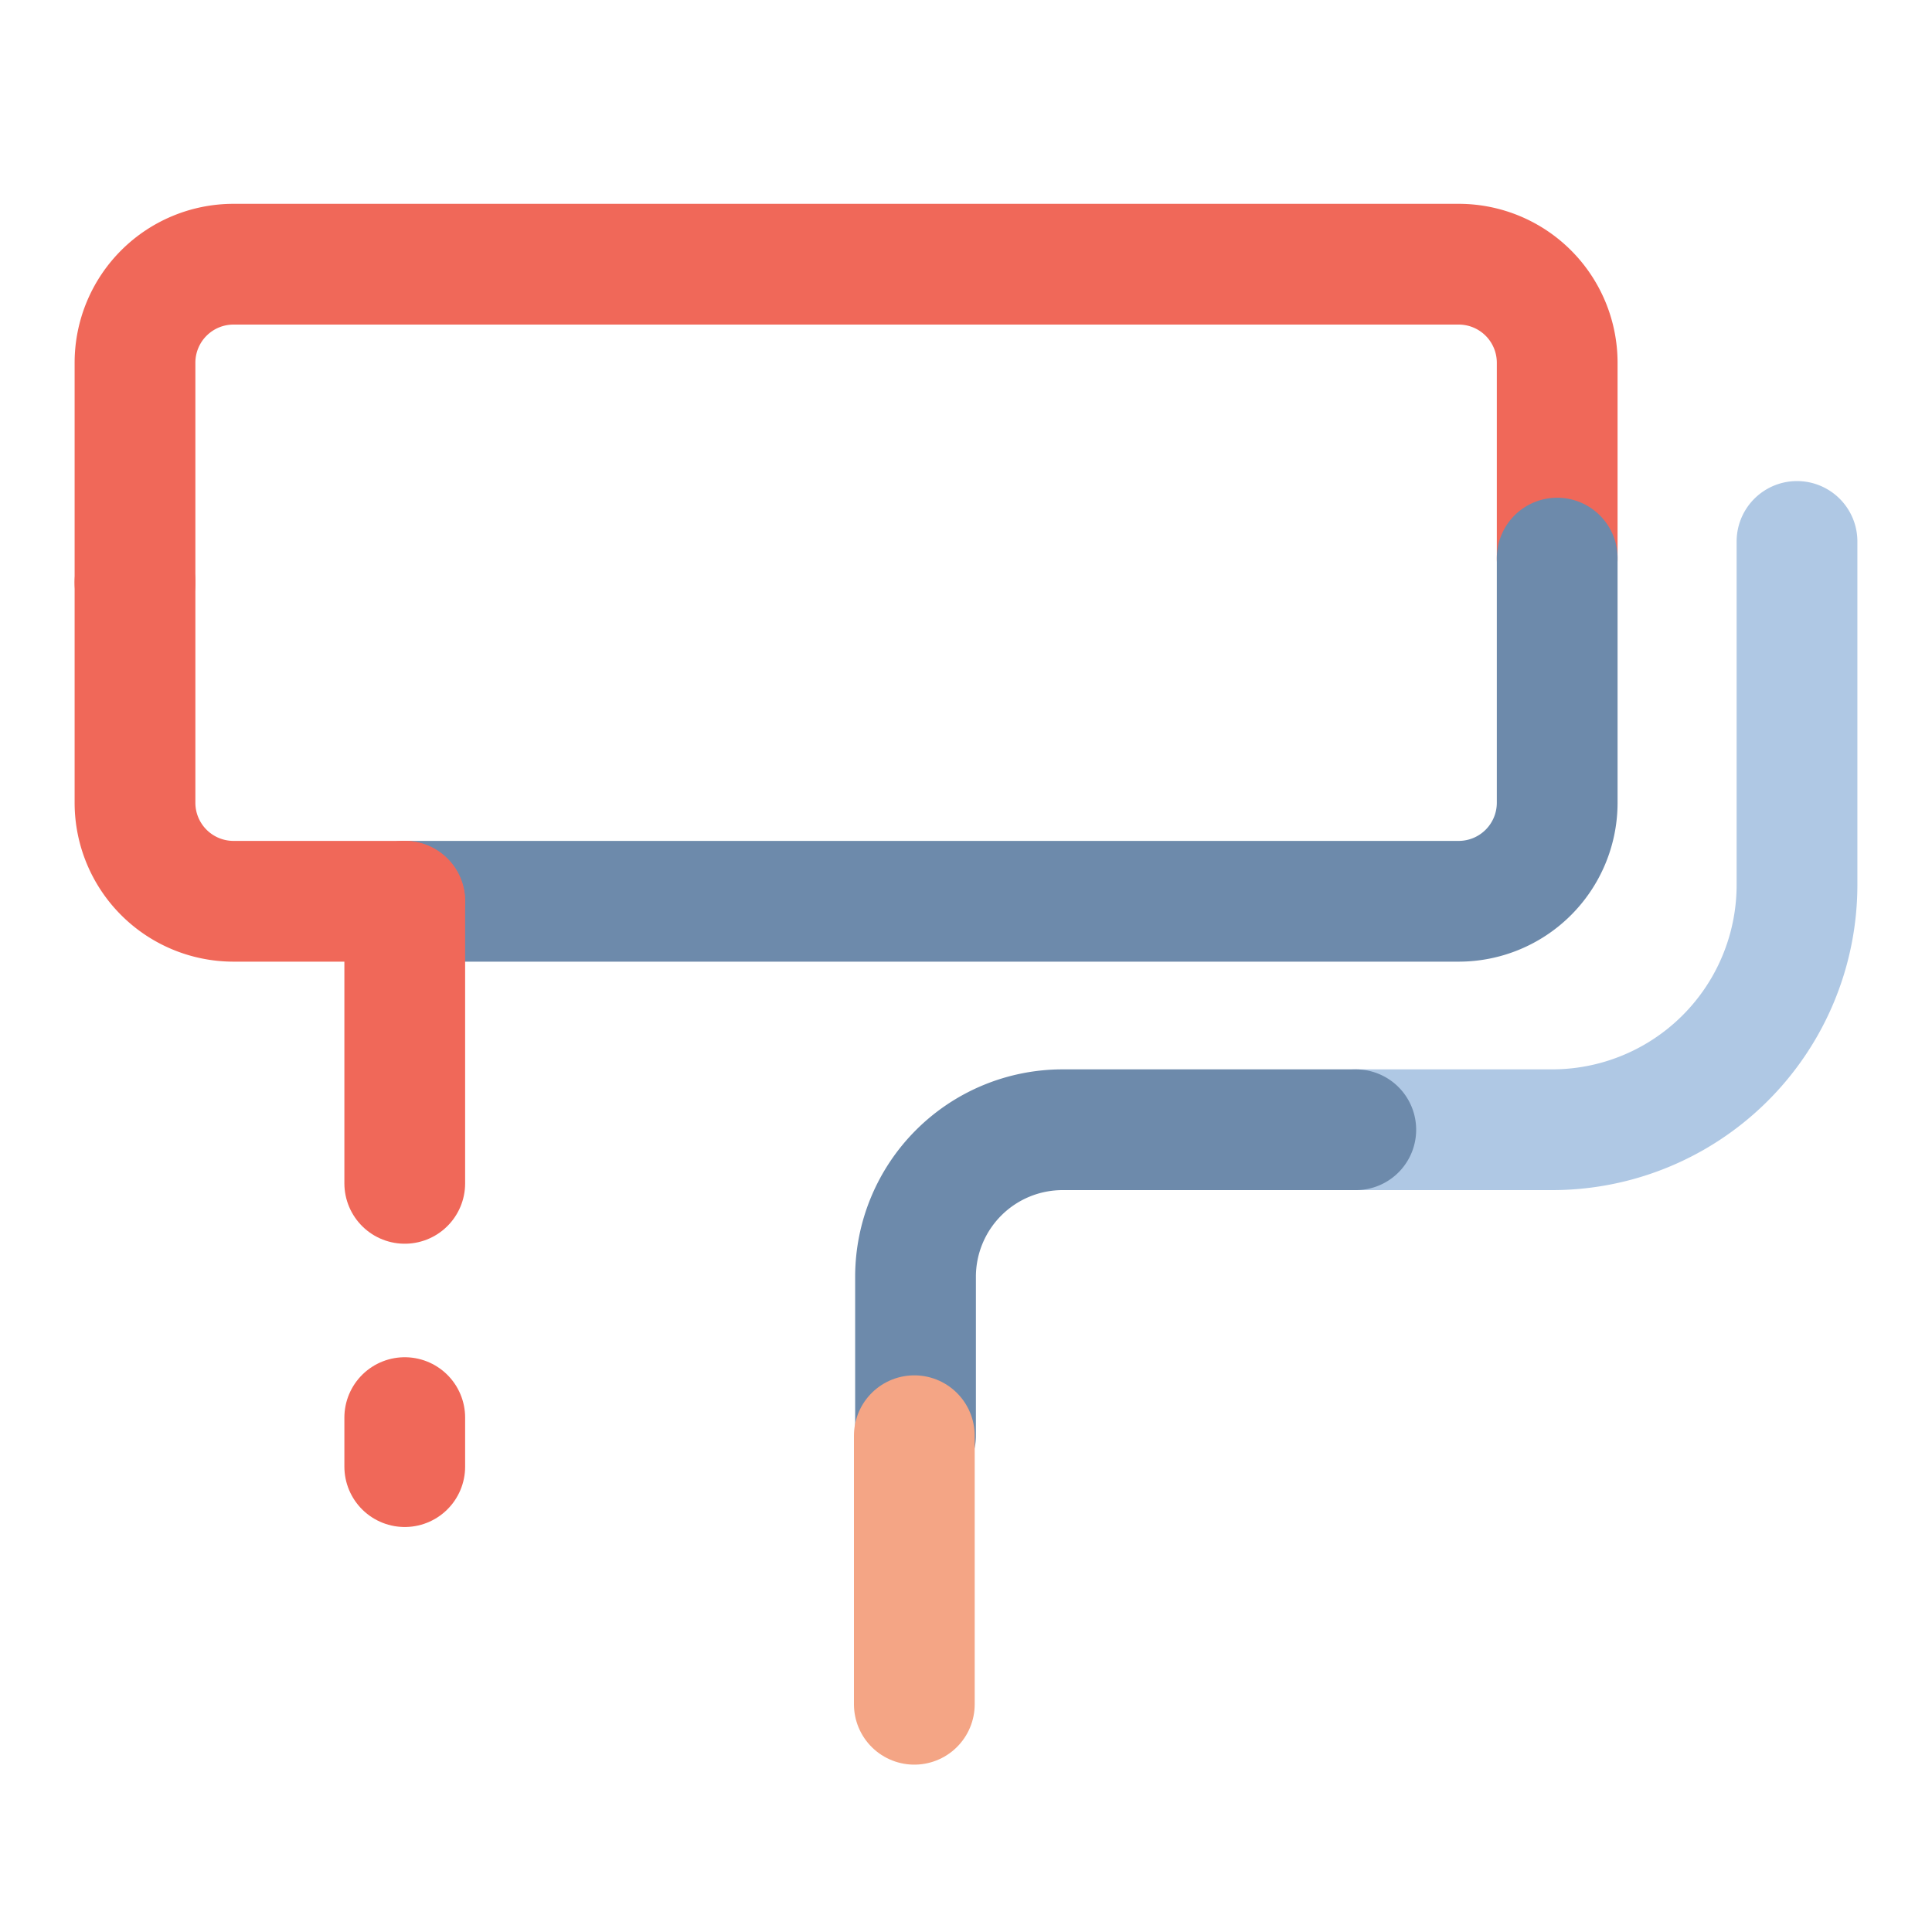 <svg xmlns="http://www.w3.org/2000/svg" viewBox="0 0 80 80"><defs><style>.cls-1,.cls-2,.cls-3,.cls-4,.cls-5{fill:none;stroke-linecap:round;stroke-width:5px;}.cls-1,.cls-5{stroke:#f06859;}.cls-1,.cls-2,.cls-3{stroke-linejoin:round;}.cls-2{stroke:#6d8aab;}.cls-3{stroke:#afc8e4;}.cls-4{stroke:#f4a585;}.cls-4,.cls-5{stroke-miterlimit:10;}</style></defs><title>icon_80</title><g id="Layer_1" data-name="Layer 1"><path class="cls-1" d="M5.59,24.12V15a4.08,4.08,0,0,1,4.06-4.06H60.41A4.08,4.08,0,0,1,64.48,15v8.13"/><path class="cls-2" d="M64.48,23.11V33.26a4.08,4.08,0,0,1-4.07,4.06H16.76"/><path class="cls-1" d="M16.76,37.32H9.65a4.08,4.08,0,0,1-4.06-4.06V24.12"/><path class="cls-3" d="M74.41,22.42V36.63A10.14,10.14,0,0,1,64.26,46.78H56.14"/><path class="cls-2" d="M56.14,46.78H44a6.09,6.09,0,0,0-6.09,6.09v6.58"/><line class="cls-4" x1="37.86" y1="59.45" x2="37.86" y2="70.57"/><line class="cls-5" x1="16.76" y1="37.32" x2="16.76" y2="49"/><line class="cls-5" x1="16.76" y1="60.73" x2="16.76" y2="58.7"/></g></svg>